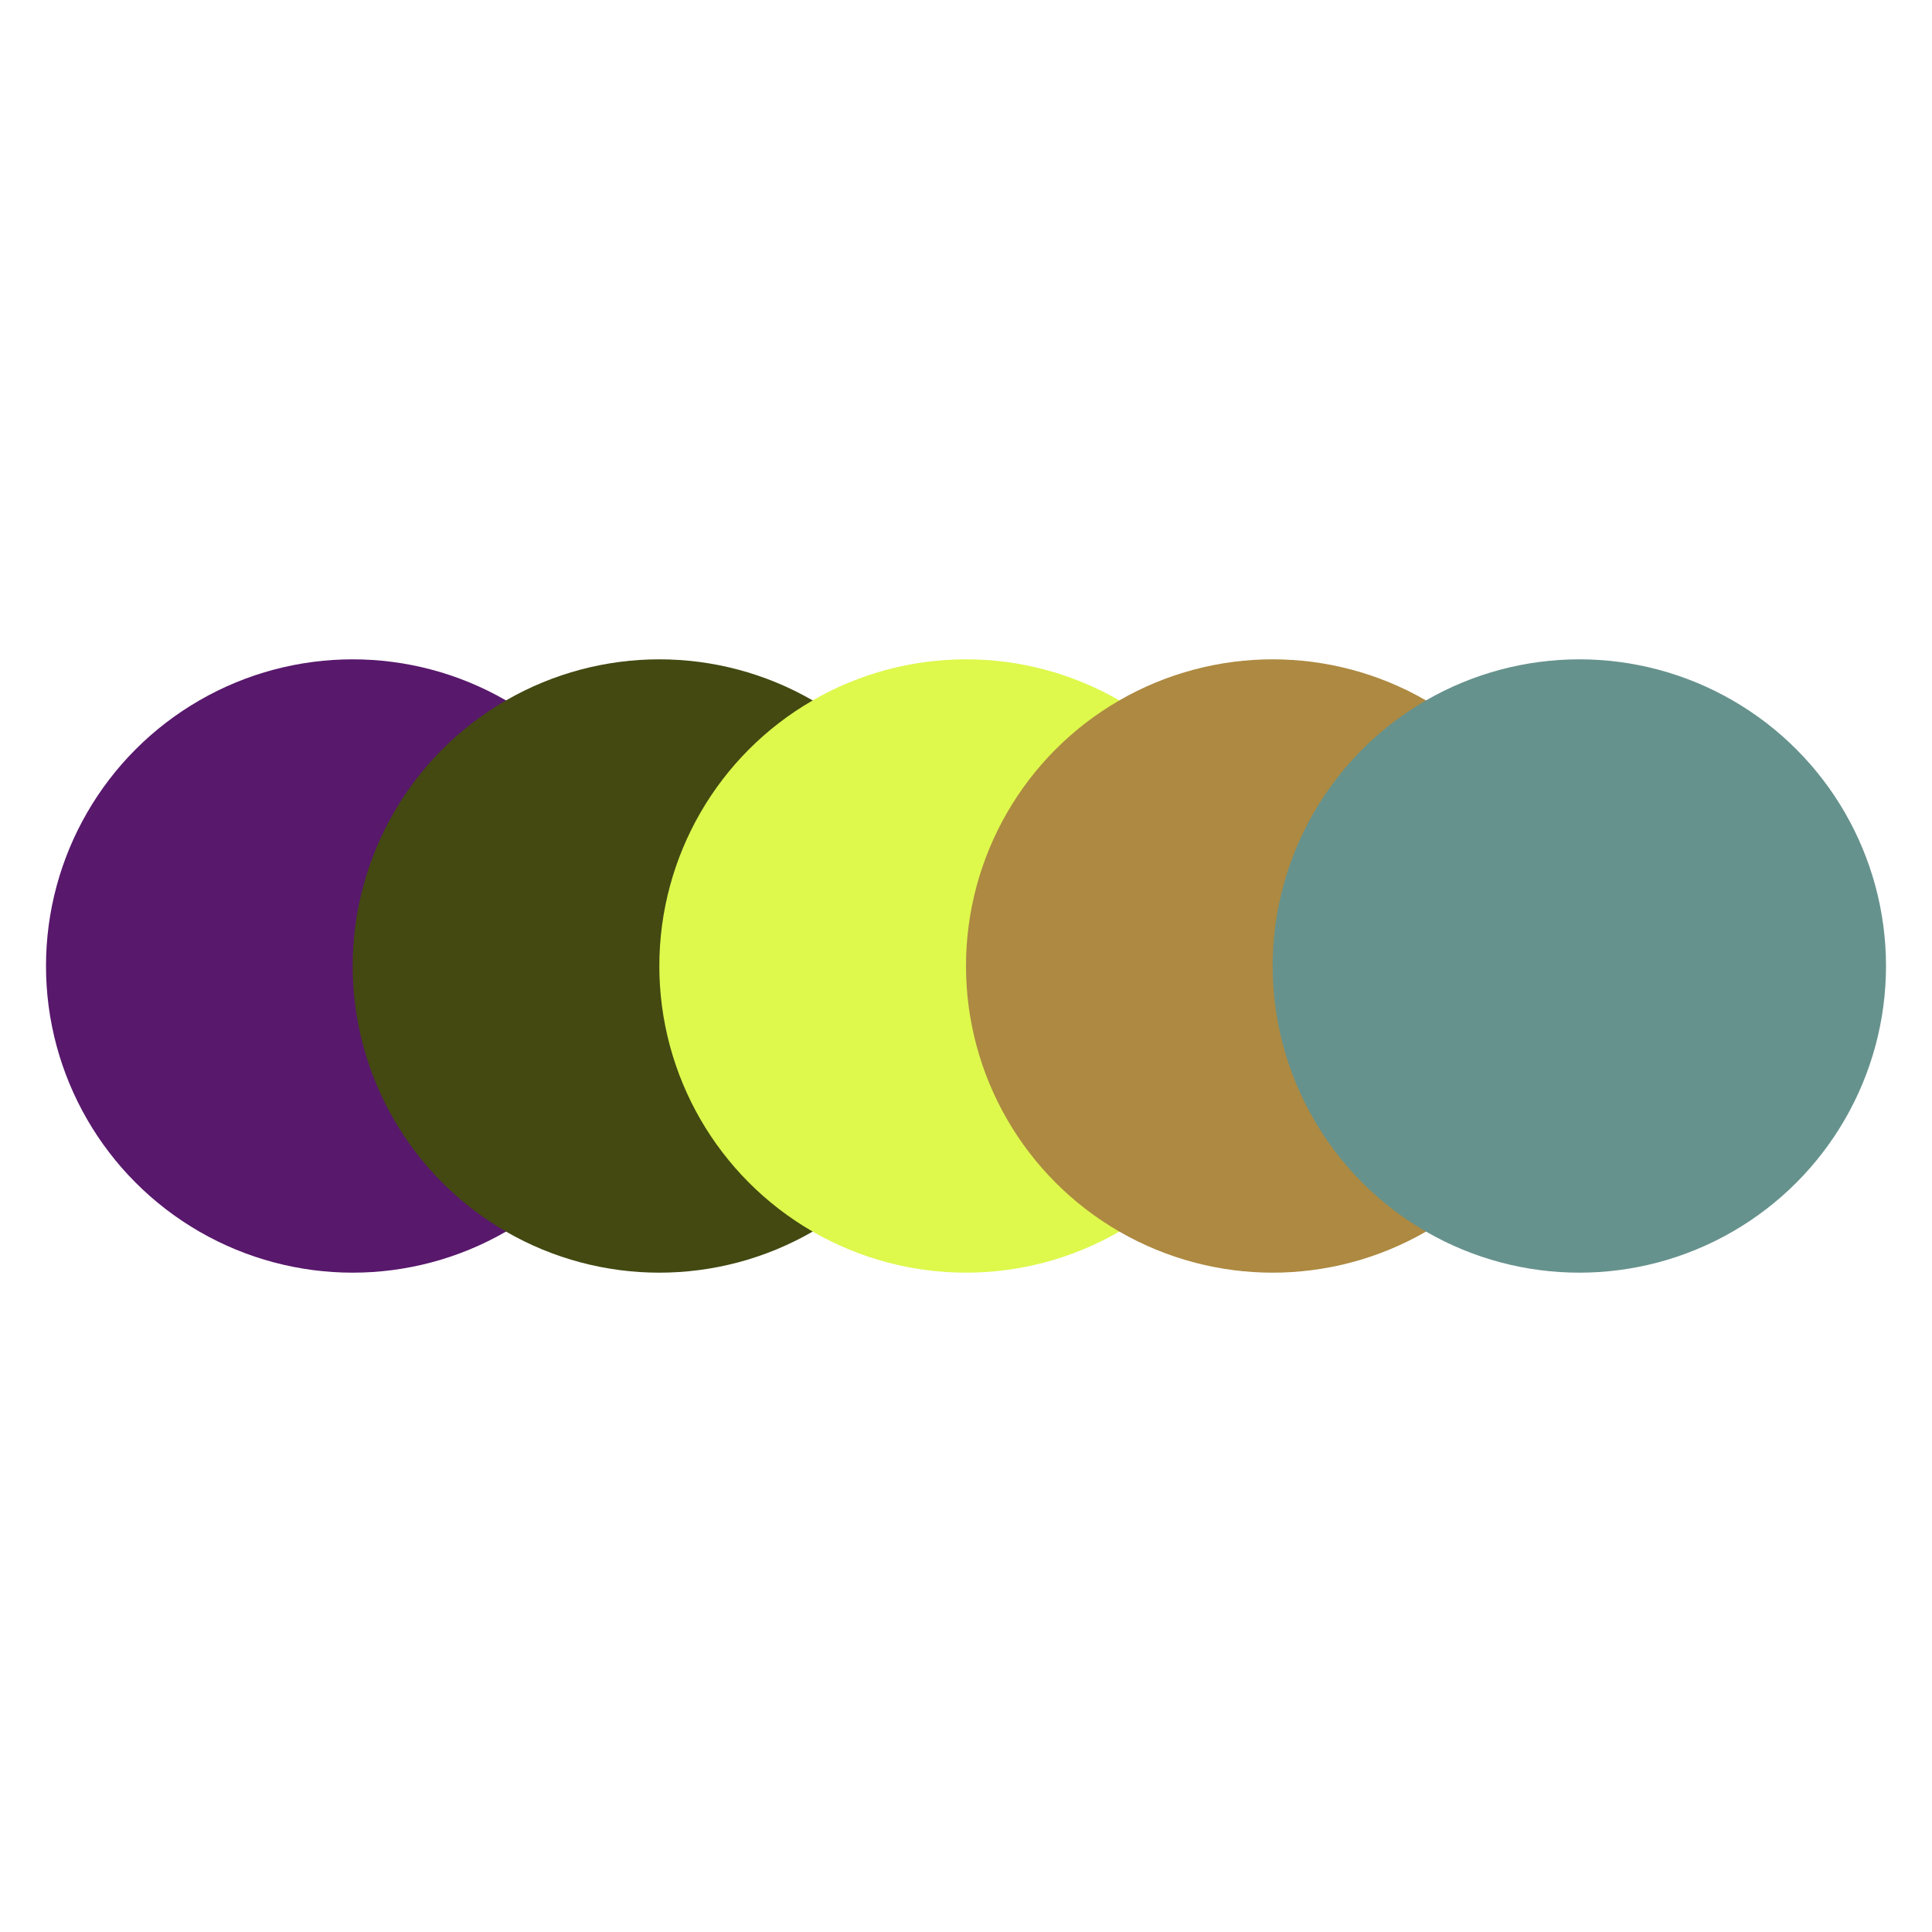 <svg xmlns="http://www.w3.org/2000/svg" viewBox="0 0 126 126" width="1260" height="1260"><rect width="100%" height="100%" fill="white"/><g transform="translate(3, 3)"><circle cx="20" cy="60" r="20" fill="#58186C"/><circle cx="40" cy="60" r="20" fill="#434911"/><circle cx="60" cy="60" r="20" fill="#DEF84C"/><circle cx="80" cy="60" r="20" fill="#AD8941"/><circle cx="100" cy="60" r="20" fill="#66928D"/></g></svg>